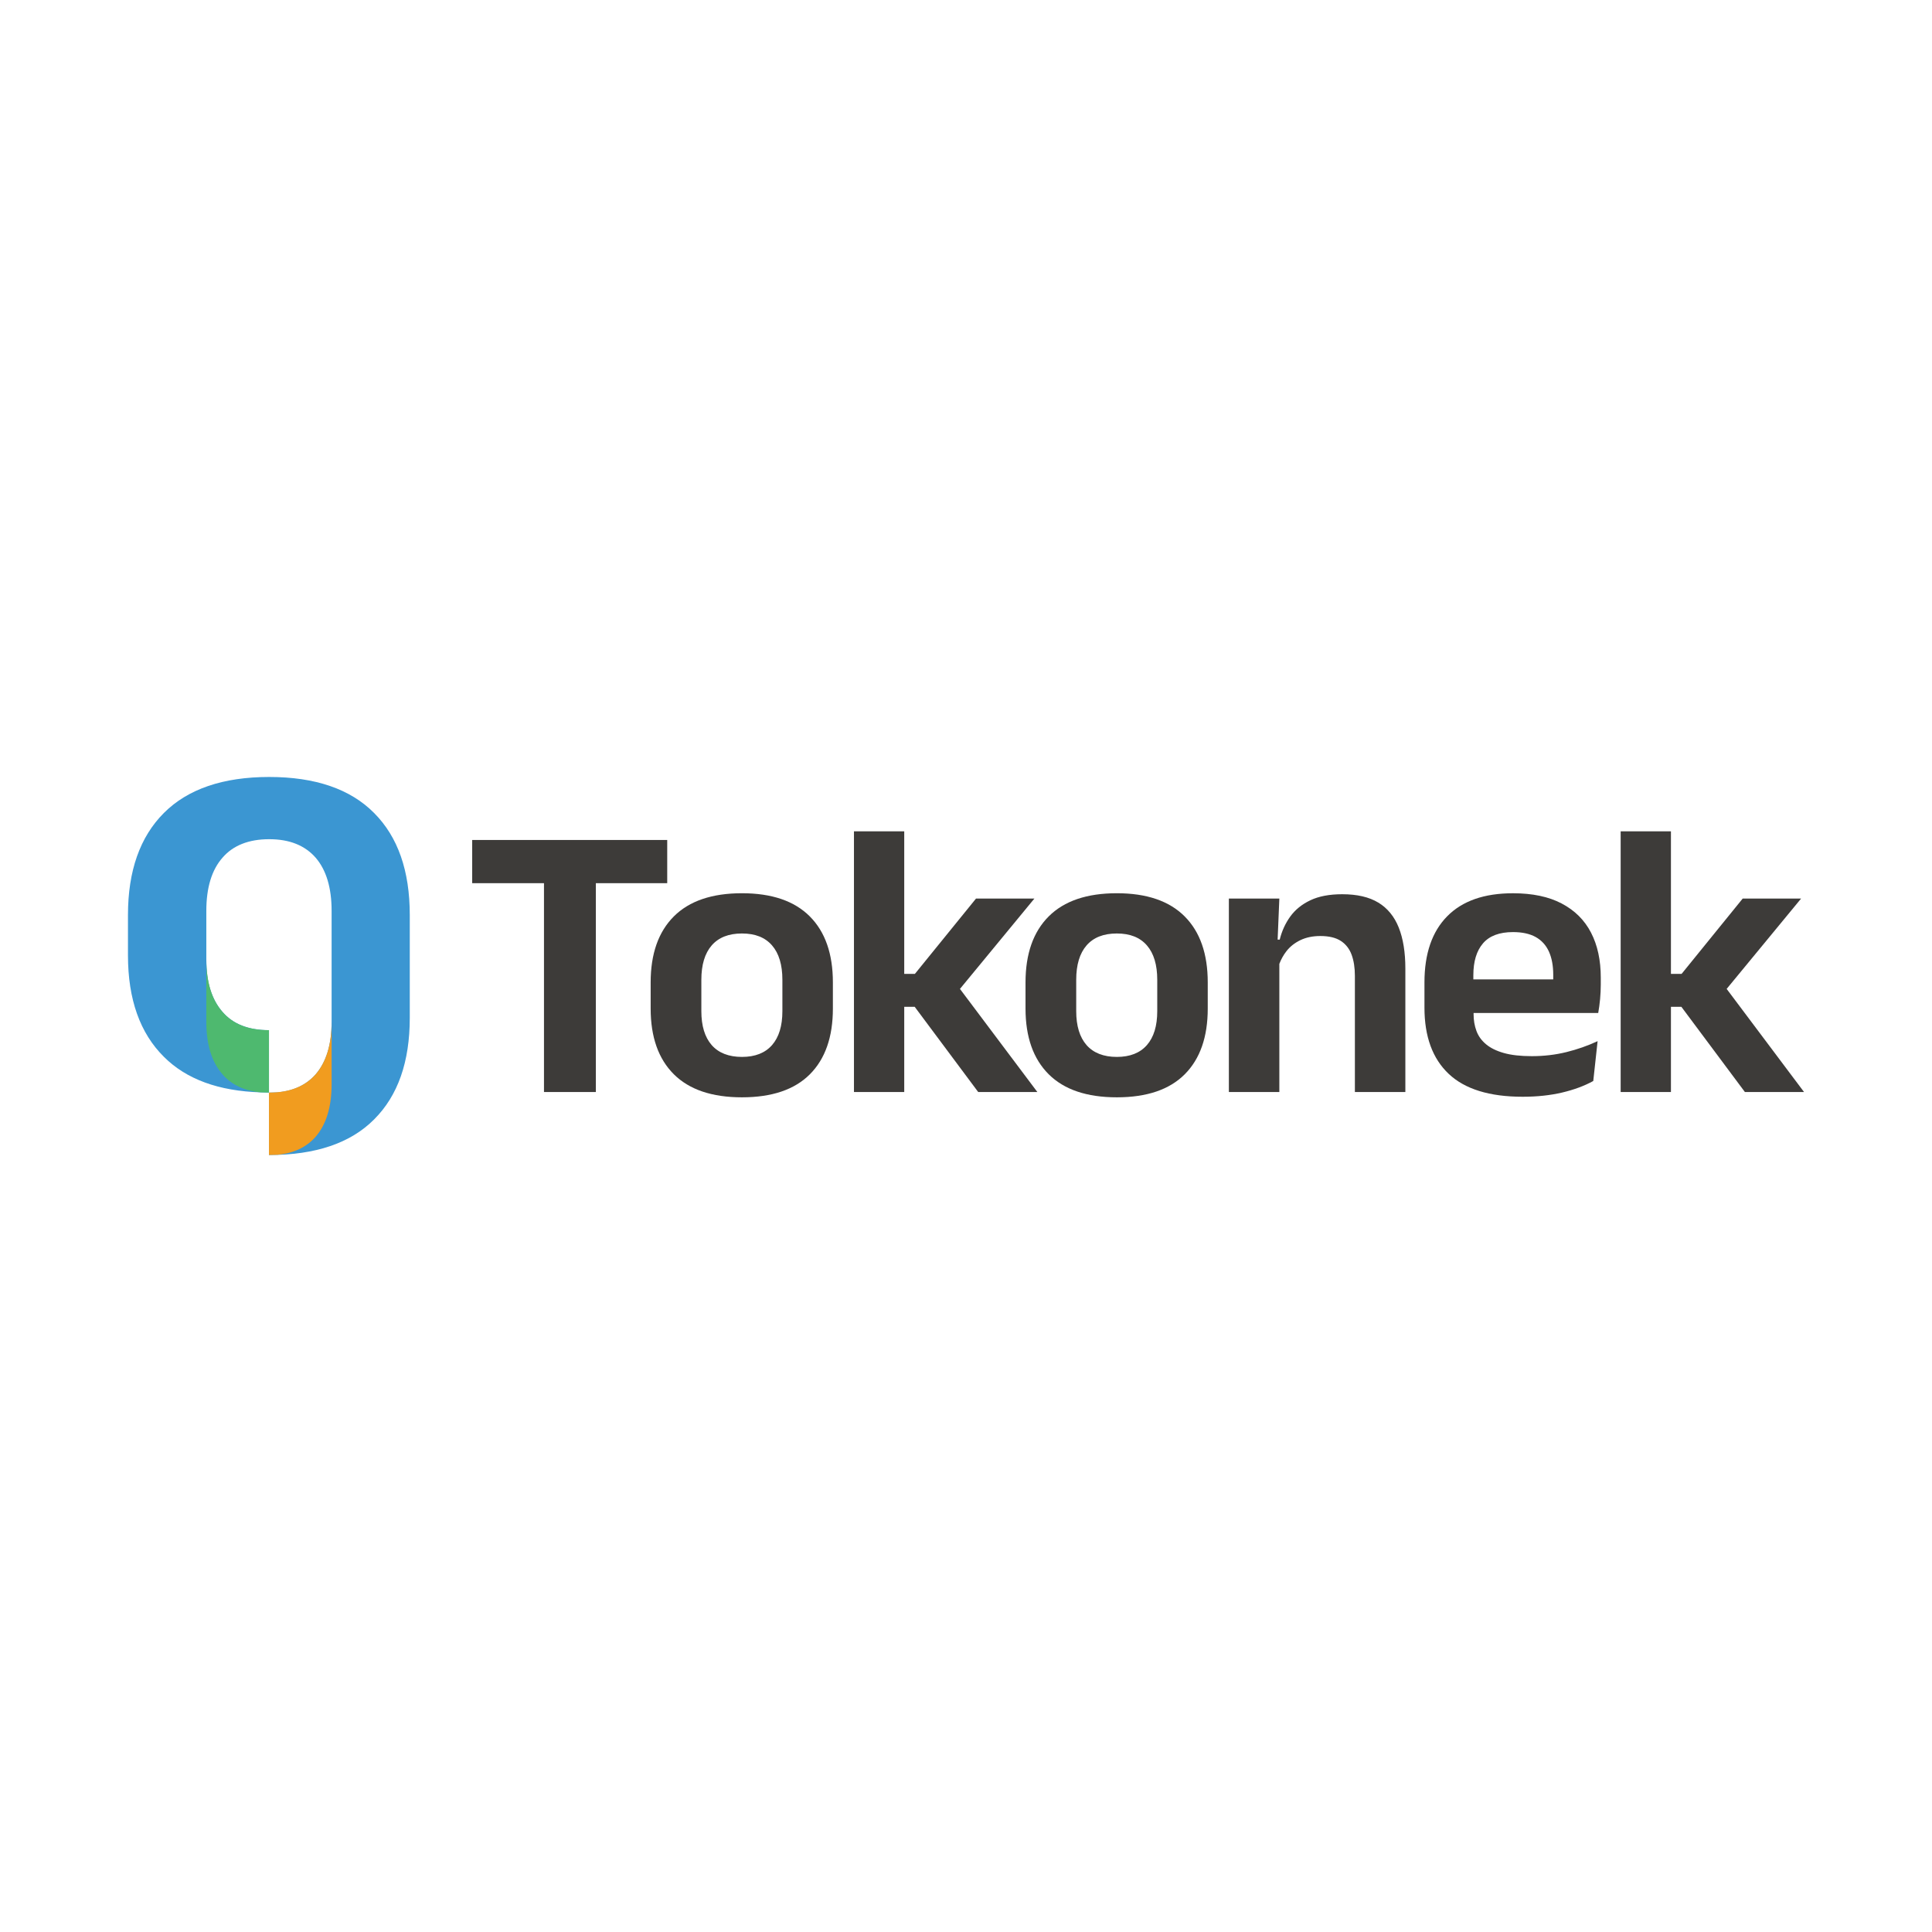 <?xml version="1.0" encoding="UTF-8"?>
<svg id="Layer_1" data-name="Layer 1" xmlns="http://www.w3.org/2000/svg" viewBox="0 0 792 792">
  <defs>
    <style>
      .cls-1 {
        fill: #f19c1f;
      }

      .cls-1, .cls-2, .cls-3, .cls-4 {
        stroke-width: 0px;
      }

      .cls-2 {
        fill: #3d3b39;
      }

      .cls-3 {
        fill: #3b96d2;
      }

      .cls-4 {
        fill: #4eb96f;
      }
    </style>
  </defs>
  <g>
    <polygon class="cls-2" points="273.52 362.05 273.52 344.34 193.57 344.34 193.57 362.05 223 362.05 223 447.66 244.26 447.66 244.26 362.05 273.52 362.05"/>
    <path class="cls-2" d="M304.16,366.17c-12.29,0-21.59,3.17-27.93,9.5-6.33,6.34-9.5,15.35-9.5,27.04v10.75c0,11.64,3.17,20.61,9.5,26.92,6.33,6.3,15.64,9.45,27.93,9.45s21.57-3.15,27.85-9.45c6.28-6.31,9.42-15.28,9.42-26.92v-10.75c0-11.69-3.15-20.71-9.46-27.04-6.31-6.33-15.58-9.5-27.81-9.5ZM320.73,414.51c0,6.04-1.41,10.67-4.24,13.91-2.83,3.23-6.94,4.85-12.33,4.85s-9.58-1.62-12.41-4.85c-2.82-3.23-4.24-7.87-4.24-13.91v-12.85c0-6.14,1.42-10.85,4.24-14.1,2.83-3.26,6.97-4.89,12.41-4.89s9.5,1.63,12.33,4.89c2.83,3.26,4.24,7.96,4.24,14.1v12.85Z"/>
    <polygon class="cls-2" points="424.04 368.35 400.11 368.35 375.05 399.23 370.68 399.23 370.68 340.79 350.07 340.79 350.07 447.66 370.68 447.66 370.68 412.73 374.97 412.73 401 447.66 425.25 447.66 393.52 405.39 424.04 368.35"/>
    <path class="cls-2" d="M457.83,366.17c-12.29,0-21.59,3.17-27.93,9.5-6.33,6.34-9.5,15.35-9.5,27.04v10.75c0,11.64,3.17,20.61,9.5,26.92,6.33,6.3,15.64,9.45,27.93,9.45s21.57-3.15,27.85-9.45c6.28-6.31,9.42-15.28,9.42-26.92v-10.75c0-11.69-3.15-20.71-9.46-27.04-6.31-6.33-15.58-9.5-27.81-9.5ZM474.4,414.51c0,6.04-1.41,10.67-4.24,13.91-2.83,3.23-6.94,4.85-12.33,4.85s-9.58-1.62-12.41-4.85c-2.82-3.23-4.24-7.87-4.24-13.91v-12.85c0-6.14,1.42-10.85,4.24-14.1,2.83-3.26,6.97-4.89,12.41-4.89s9.5,1.63,12.33,4.89c2.83,3.26,4.24,7.96,4.24,14.1v12.85Z"/>
    <path class="cls-2" d="M565.02,370.01c-3.77-2.29-8.7-3.43-14.79-3.43-5.23,0-9.58.82-13.05,2.47-3.48,1.64-6.22,3.87-8.25,6.67-2.02,2.8-3.46,5.95-4.32,9.46h-.86l.7-16.82h-20.69v79.3h20.69v-52.53c.72-1.88,1.67-3.6,2.87-5.15,1.48-1.91,3.39-3.43,5.74-4.57,2.35-1.13,5.08-1.7,8.21-1.7,3.55,0,6.35.68,8.4,2.02,2.05,1.35,3.52,3.23,4.41,5.66.89,2.42,1.34,5.31,1.34,8.65v47.61h20.69v-50.6c0-6.68-.91-12.29-2.71-16.81-1.81-4.53-4.6-7.94-8.37-10.23Z"/>
    <path class="cls-2" d="M640.2,370.38c-5.34-2.8-11.99-4.2-19.97-4.2-11.8,0-20.8,3.15-26.99,9.46-6.2,6.3-9.3,15.33-9.3,27.08v10.35c0,11.86,3.32,20.91,9.95,27.16,6.62,6.25,16.73,9.37,30.31,9.37,5.93,0,11.33-.58,16.21-1.73,4.88-1.16,9.12-2.73,12.73-4.73l1.78-16.33c-4.04,1.88-8.32,3.38-12.81,4.49-4.5,1.11-9.23,1.66-14.19,1.66-4.58,0-8.39-.43-11.43-1.29-3.05-.86-5.49-2.06-7.32-3.6-1.84-1.54-3.15-3.36-3.92-5.46-.78-2.1-1.17-4.39-1.17-6.87v-.48h51.09c.32-1.78.58-3.68.77-5.7.18-2.02.28-4,.28-5.94v-2.83c0-7.17-1.33-13.32-4-18.47-2.67-5.15-6.67-9.12-12-11.92ZM603.98,401.5v-1.7c0-5.66,1.32-10.02,3.96-13.09,2.64-3.07,6.74-4.61,12.29-4.61,3.77,0,6.87.67,9.3,2.02,2.42,1.35,4.22,3.33,5.42,5.94,1.18,2.62,1.78,5.78,1.78,9.5,0,.61,0,1.29,0,1.94h-32.74Z"/>
    <polygon class="cls-2" points="707.82 405.39 738.34 368.35 714.4 368.35 689.35 399.23 684.98 399.23 684.98 340.79 664.37 340.79 664.37 447.66 684.98 447.66 684.98 412.73 689.26 412.73 715.3 447.66 739.54 447.66 707.82 405.39"/>
  </g>
  <path class="cls-3" d="M153.33,333.25c-9.71-9.8-24.09-14.74-42.98-14.74s-33.36,4.94-43.15,14.74c-9.8,9.8-14.74,23.74-14.74,41.83v16.59c0,18,4.94,31.86,14.74,41.57,9.18,9.18,22.42,14.03,39.71,14.56,1.06,0,2.21.09,3.35.09v-25.59c-8.38,0-14.74-2.47-19.06-7.5-4.41-5.03-6.62-12.18-6.62-21.53v-19.86c0-9.53,2.21-16.77,6.62-21.8,4.32-5.03,10.77-7.59,19.15-7.59s14.65,2.56,19.06,7.59c4.32,5.03,6.53,12.27,6.53,21.8v45.45c0,9.35-2.21,16.5-6.53,21.53-3.79,4.32-9,6.8-15.71,7.41-1.06,0-2.21.09-3.35.09h-.09v25.59h.09c18.97,0,33.36-4.85,43.07-14.65,9.71-9.71,14.56-23.56,14.56-41.57v-42.18c0-18.09-4.85-32.04-14.65-41.83Z"/>
  <path class="cls-1" d="M129.41,440.39c-4.41,5.03-10.77,7.5-19.06,7.5h-.09v25.59h.09c1.15,0,2.29-.09,3.35-.09,6.71-.62,11.91-3.09,15.71-7.41,4.32-5.03,6.53-12.18,6.53-21.53v-25.59c0,9.35-2.21,16.5-6.53,21.53Z"/>
  <path class="cls-4" d="M110.26,422.3v25.59c-1.15,0-2.29-.09-3.35-.09-6.71-.62-12-3.09-15.71-7.41-4.41-5.03-6.62-12.18-6.62-21.53v-25.59c0,9.35,2.21,16.5,6.62,21.53,4.32,5.03,10.68,7.5,19.06,7.5Z"/>
</svg>